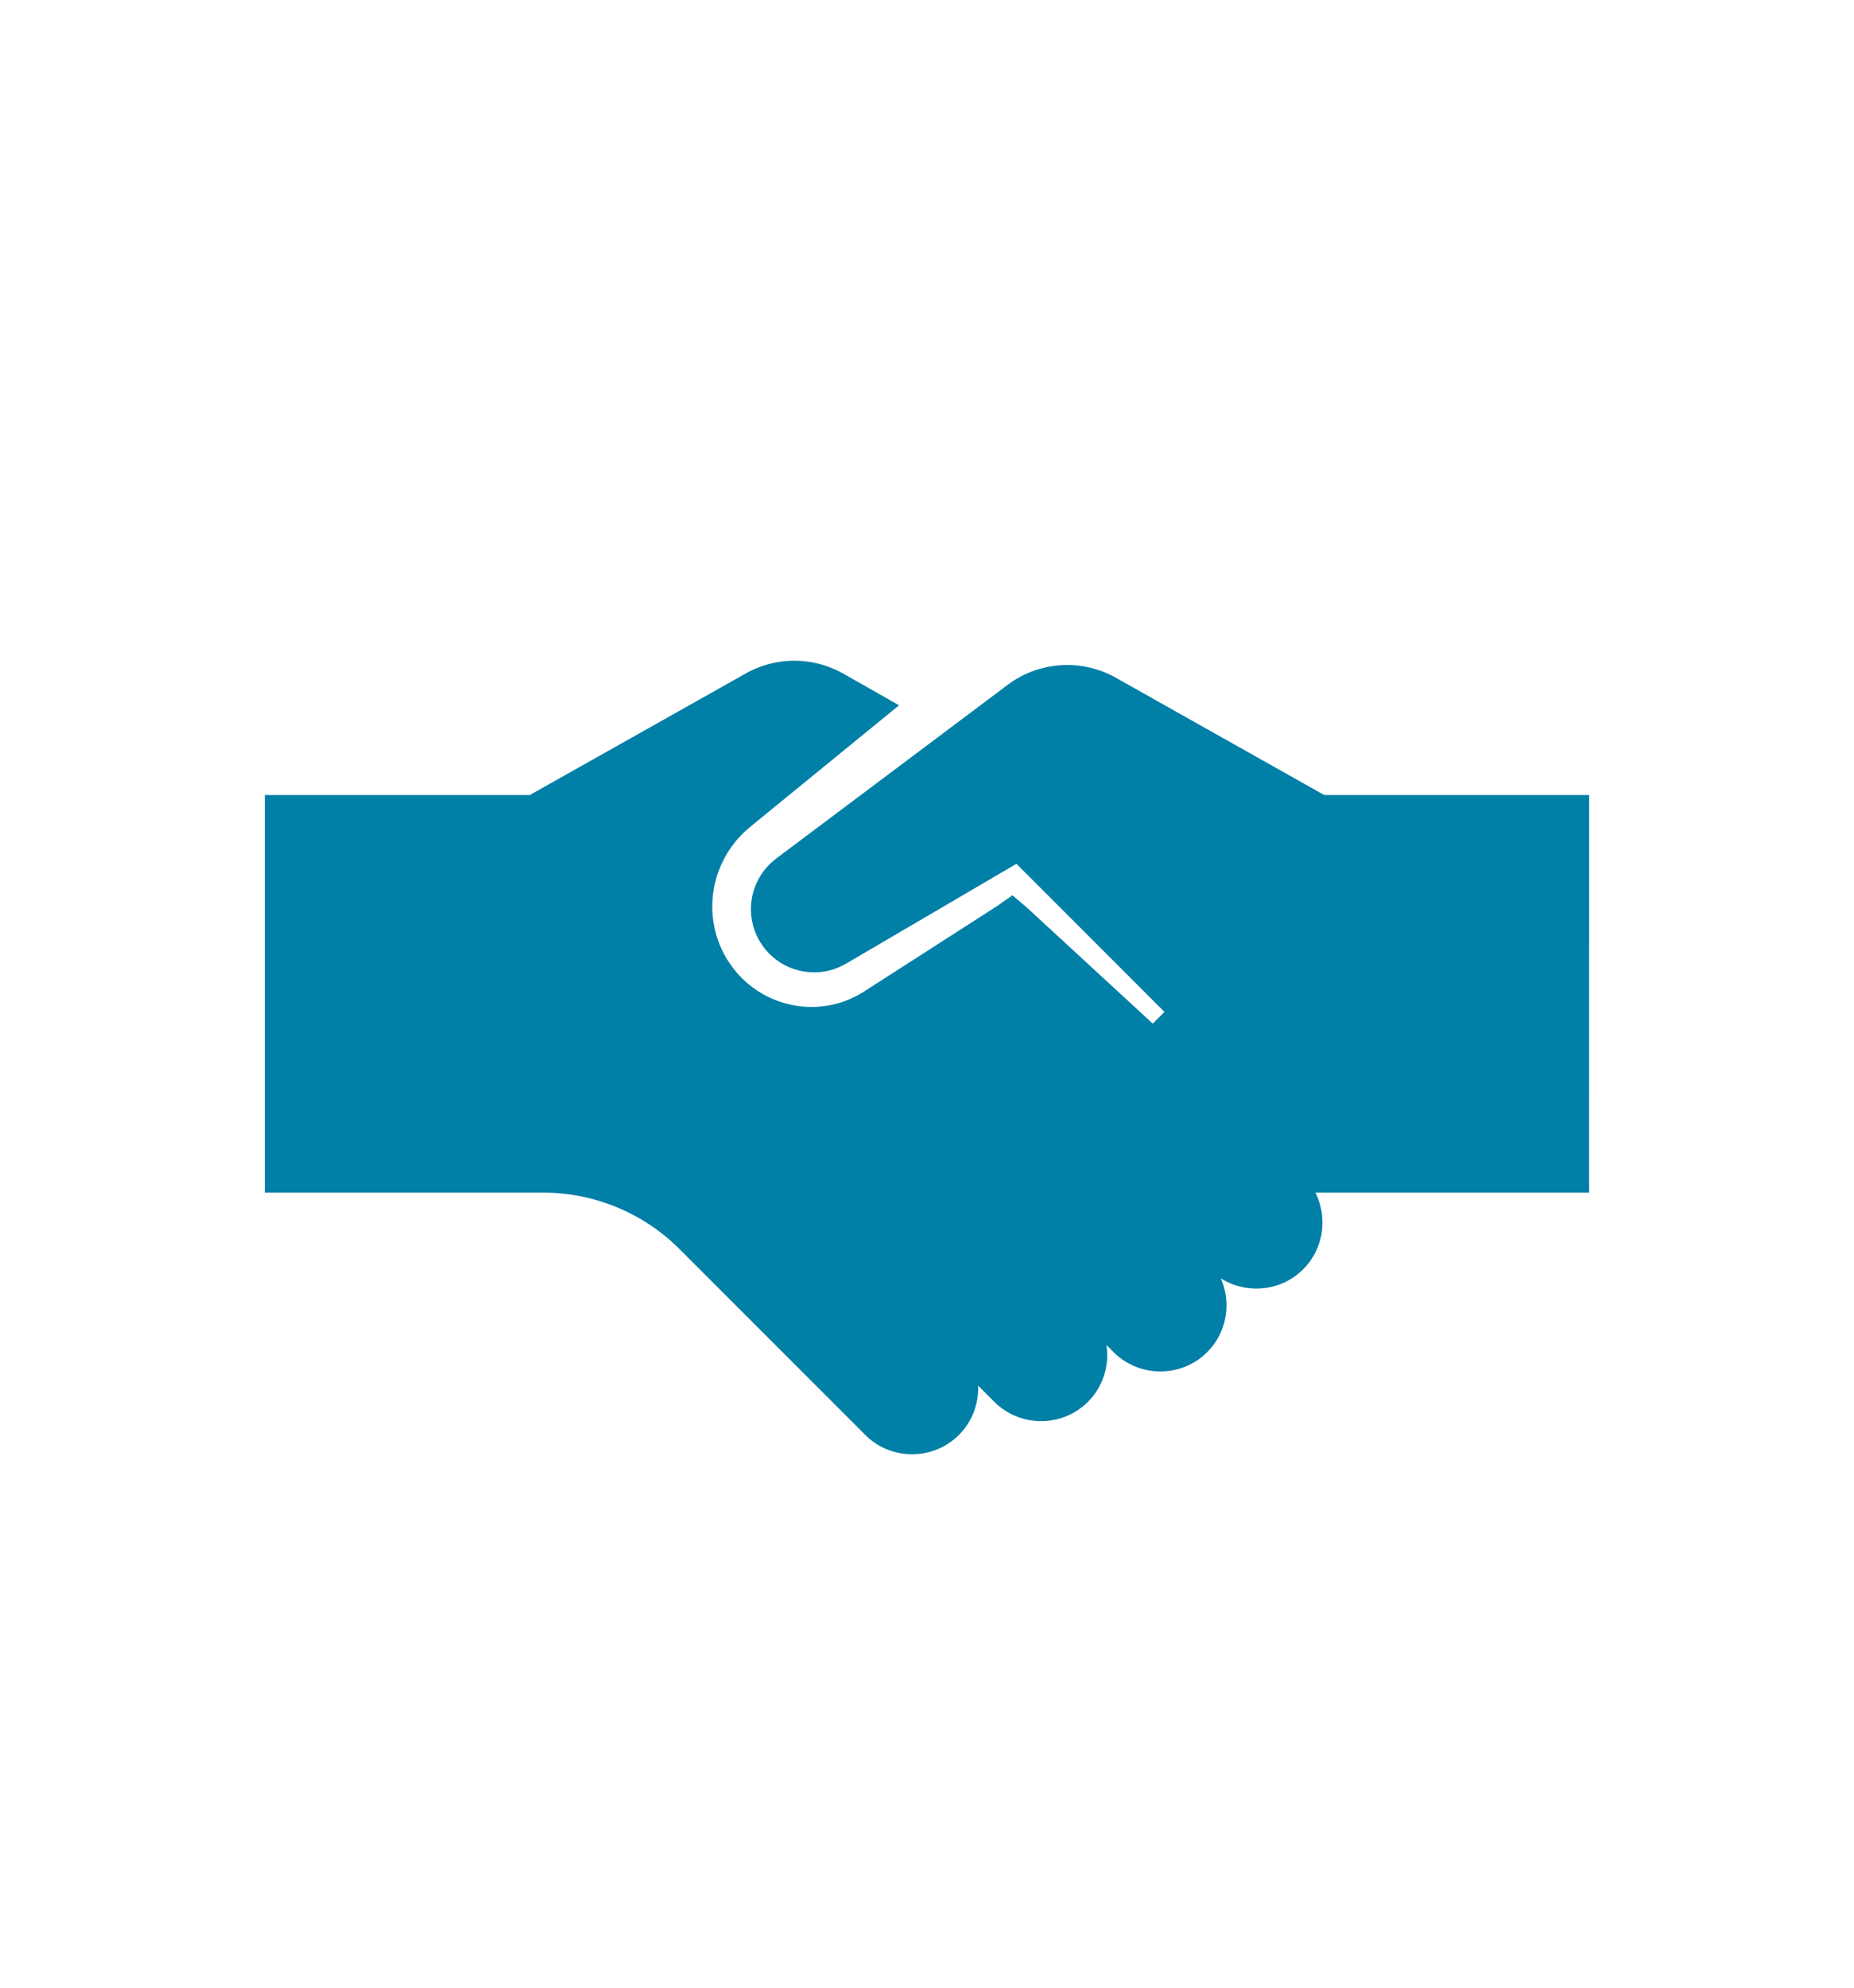 <?xml version="1.0" encoding="UTF-8"?>
<svg xmlns="http://www.w3.org/2000/svg" data-name="Ebene 1" version="1.1" viewBox="0 0 476.221 510.236">
  <path stroke-width="0" d="M408.189 204.095h-68.032l-53.528-30.112a25.51 25.51 0 0 0-27.815 1.826l-15.987 11.99-.04-.023.026.036-30.834 23.125-7.709 5.781-3.854 2.891c-1.303.937-2.546 1.97-3.599 3.183-1.076 1.197-1.895 2.603-2.555 4.06a15.3 15.3 0 0 0-1.257 4.63c-.404 3.19.224 6.483 1.687 9.338.762 1.412 1.683 2.744 2.807 3.894a17.4 17.4 0 0 0 3.823 2.903c2.829 1.511 6.1 2.232 9.3 1.903a15.1 15.1 0 0 0 4.656-1.153c1.49-.602 2.849-1.478 4.237-2.28l8.315-4.87 33.258-19.478 38.02 38.02-3.006 3.008-19.788-18.233-9.894-9.117-2.473-2.279-.246-.221-.168-.143-.332-.284-.656-.56-2.496-2.106-3.916 2.75-8.016 5.151-16.23 10.419-8.116 5.21-2.03 1.302-.126.081-.197.114-.398.227-.8.447c-.53.308-1.085.568-1.653.808a23.8 23.8 0 0 1-7.125 1.964c-4.934.624-10.035-.323-14.531-2.596a26.7 26.7 0 0 1-6.147-4.42c-1.826-1.777-3.345-3.824-4.6-6.045-2.462-4.486-3.598-9.769-3.088-14.926.439-5.163 2.526-10.215 5.873-14.306.397-.53.868-.992 1.316-1.478.452-.483.912-.957 1.415-1.381l.745-.65.704-.595.934-.762 3.736-3.048 7.472-6.097 25.664-20.94-14.306-8.116a25.51 25.51 0 0 0-25.096-.046l-55.47 31.204H68.03v102.047h71.462a49.63 49.63 0 0 1 35.095 14.536l47.668 47.668c6.614 6.615 17.438 6.615 24.052 0 3.47-3.47 5.102-8.098 4.93-12.67l4.167 4.166c6.615 6.615 17.438 6.615 24.053 0 3.956-3.956 5.527-9.415 4.75-14.582l1.827 1.826c6.615 6.615 17.438 6.615 24.053 0 5.104-5.104 6.252-12.708 3.479-18.957 6.572 4.182 15.443 3.421 21.166-2.302 5.304-5.304 6.344-13.309 3.143-19.685h70.312z" style="fill: #007fa7;"></path>
</svg>
